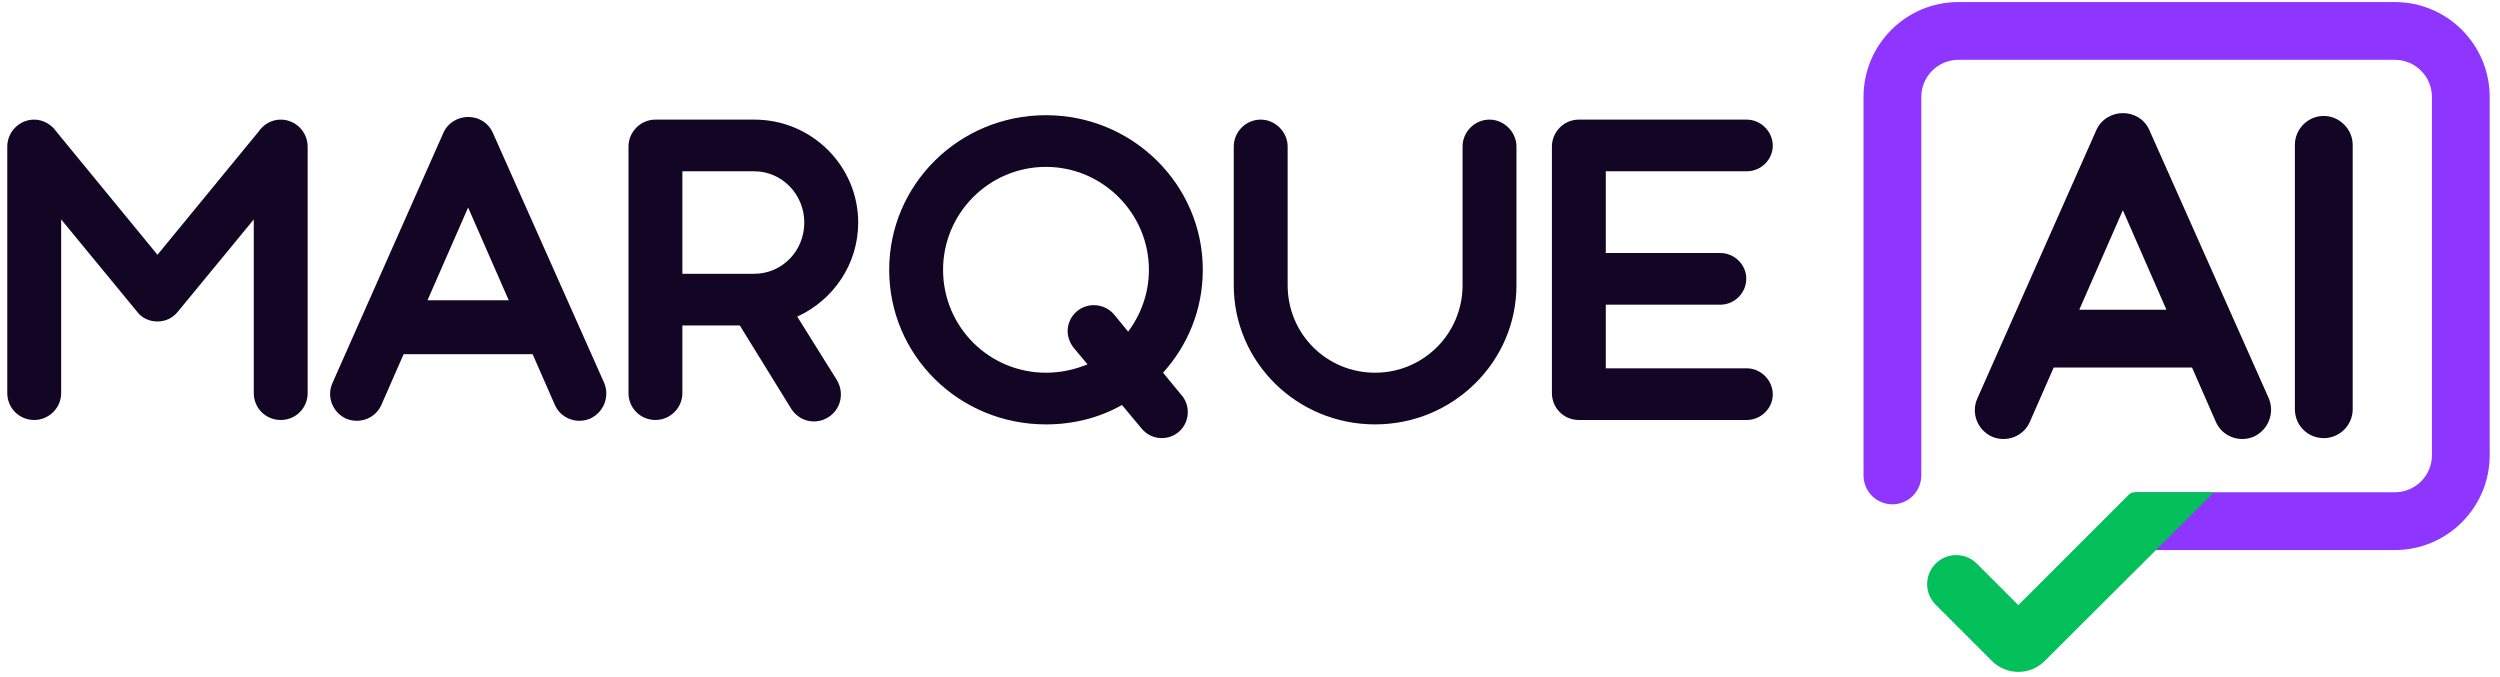 <svg width="303" height="82" viewBox="0 0 303 82" fill="none" xmlns="http://www.w3.org/2000/svg">
<path d="M34.021 14.497C35.842 14.497 37.287 15.996 37.287 17.763V47.636C37.287 49.456 35.842 50.902 34.021 50.902C32.201 50.902 30.756 49.456 30.756 47.636V26.596L21.547 37.785C20.905 38.589 19.995 38.963 19.085 38.963C18.174 38.963 17.211 38.589 16.622 37.785L7.414 26.596V47.636C7.414 49.456 5.915 50.902 4.148 50.902C2.328 50.902 0.882 49.456 0.882 47.636V17.763C0.882 15.996 2.328 14.497 4.148 14.497C5.219 14.497 6.236 15.086 6.825 15.943L19.085 30.879L31.345 15.943C31.933 15.086 32.897 14.497 34.021 14.497Z" fill="#130524"/>
<path d="M73.225 46.405C73.921 48.065 73.172 49.992 71.512 50.741C69.853 51.437 67.925 50.688 67.229 49.028L64.552 42.925H48.92L46.243 49.028C45.547 50.688 43.62 51.437 41.96 50.741C40.3 49.992 39.551 48.065 40.3 46.405L53.738 16.103C54.273 14.872 55.505 14.176 56.736 14.176C58.021 14.176 59.199 14.872 59.734 16.103L73.225 46.405ZM51.811 36.394H61.661L56.736 25.151L51.811 36.394Z" fill="#130524"/>
<path d="M96.625 38.374L101.443 46.084C102.353 47.636 101.925 49.617 100.372 50.581C98.82 51.544 96.839 51.062 95.875 49.51L89.665 39.445H82.705V47.636C82.705 49.456 81.206 50.902 79.44 50.902C77.619 50.902 76.174 49.456 76.174 47.636V17.763C76.174 15.996 77.619 14.497 79.44 14.497H91.432C98.391 14.497 104.013 20.119 104.013 26.971C104.013 32.057 100.961 36.394 96.625 38.374ZM82.705 20.761V33.181H91.432C94.751 33.181 97.481 30.451 97.481 26.971C97.481 23.545 94.751 20.761 91.432 20.761H82.705Z" fill="#130524"/>
<path d="M140.961 45.173L143.21 47.904C143.692 48.439 143.959 49.189 143.959 49.938C143.959 51.705 142.567 53.097 140.801 53.097C139.837 53.097 138.98 52.669 138.391 51.973L135.982 49.082C133.252 50.634 130.093 51.437 126.774 51.437C116.227 51.437 107.769 43.086 107.769 32.7C107.769 22.367 116.227 13.962 126.774 13.962C137.267 13.962 145.779 22.367 145.779 32.7C145.779 37.518 143.959 41.854 140.961 45.173ZM126.774 45.173C128.541 45.173 130.254 44.799 131.806 44.156L130.147 42.175C129.719 41.64 129.397 40.891 129.397 40.141C129.397 38.374 130.843 36.983 132.556 36.983C133.52 36.983 134.43 37.411 135.019 38.107L136.732 40.195C138.284 38.107 139.248 35.537 139.248 32.7C139.248 25.847 133.627 20.226 126.774 20.226C119.868 20.226 114.3 25.847 114.3 32.7C114.3 39.606 119.868 45.173 126.774 45.173Z" fill="#130524"/>
<path d="M166.663 51.437C157.187 51.437 149.531 43.889 149.531 34.573V17.763C149.531 15.996 150.977 14.497 152.797 14.497C154.564 14.497 156.063 15.996 156.063 17.763V34.573C156.063 40.462 160.774 45.173 166.663 45.173C172.498 45.173 177.263 40.462 177.263 34.573V17.763C177.263 15.996 178.708 14.497 180.529 14.497C182.295 14.497 183.794 15.996 183.794 17.763V34.573C183.794 43.889 176.085 51.437 166.663 51.437Z" fill="#130524"/>
<path d="M211.701 44.638C213.415 44.638 214.86 46.084 214.86 47.797C214.86 49.51 213.415 50.902 211.701 50.902H191.358C189.537 50.902 188.092 49.456 188.092 47.636V17.763C188.092 15.996 189.537 14.497 191.358 14.497H211.701C213.415 14.497 214.86 15.943 214.86 17.656C214.86 19.369 213.415 20.761 211.701 20.761H194.623V30.665H208.489C210.202 30.665 211.648 32.057 211.648 33.77C211.648 35.537 210.202 36.929 208.489 36.929H194.623V44.638H211.701Z" fill="#130524"/>
<path d="M274.977 48.279C275.724 50.059 274.92 52.126 273.139 52.93C271.359 53.676 269.292 52.873 268.545 51.092L265.674 44.546H248.906L246.034 51.092C245.288 52.873 243.221 53.676 241.44 52.93C239.66 52.126 238.856 50.059 239.66 48.279L254.074 15.775C254.648 14.455 255.969 13.708 257.29 13.708C258.668 13.708 259.931 14.455 260.506 15.775L274.977 48.279ZM252.007 37.54H262.573L257.29 25.48L252.007 37.54Z" fill="#130524"/>
<path d="M281.643 53.102C279.69 53.102 278.14 51.552 278.14 49.599V17.556C278.14 15.661 279.69 14.053 281.643 14.053C283.538 14.053 285.146 15.661 285.146 17.556V49.599C285.146 51.552 283.538 53.102 281.643 53.102Z" fill="#130524"/>
<path fill-rule="evenodd" clip-rule="evenodd" d="M225.86 11.75C225.86 5.399 231.009 0.25 237.36 0.25H290.25C296.601 0.25 301.75 5.399 301.75 11.75V55.166C301.75 61.518 296.601 66.666 290.25 66.666H258.744V59.666H290.25C292.735 59.666 294.75 57.652 294.75 55.166V11.75C294.75 9.265 292.735 7.25 290.25 7.25H237.36C234.875 7.25 232.86 9.265 232.86 11.75V57.622C232.86 59.555 231.293 61.122 229.36 61.122C227.427 61.122 225.86 59.555 225.86 57.622V11.75Z" fill="#8E35FF"/>
<path fill-rule="evenodd" clip-rule="evenodd" d="M268.326 59.66L247.822 80.106C246.053 81.874 243.185 81.874 241.417 80.106L234.602 73.29C233.226 71.915 233.226 69.684 234.602 68.308C235.977 66.933 238.208 66.933 239.584 68.308L244.619 73.344L258.011 59.953C258.198 59.765 258.453 59.66 258.718 59.66L268.326 59.66Z" fill="#04C05B"/>
</svg>

